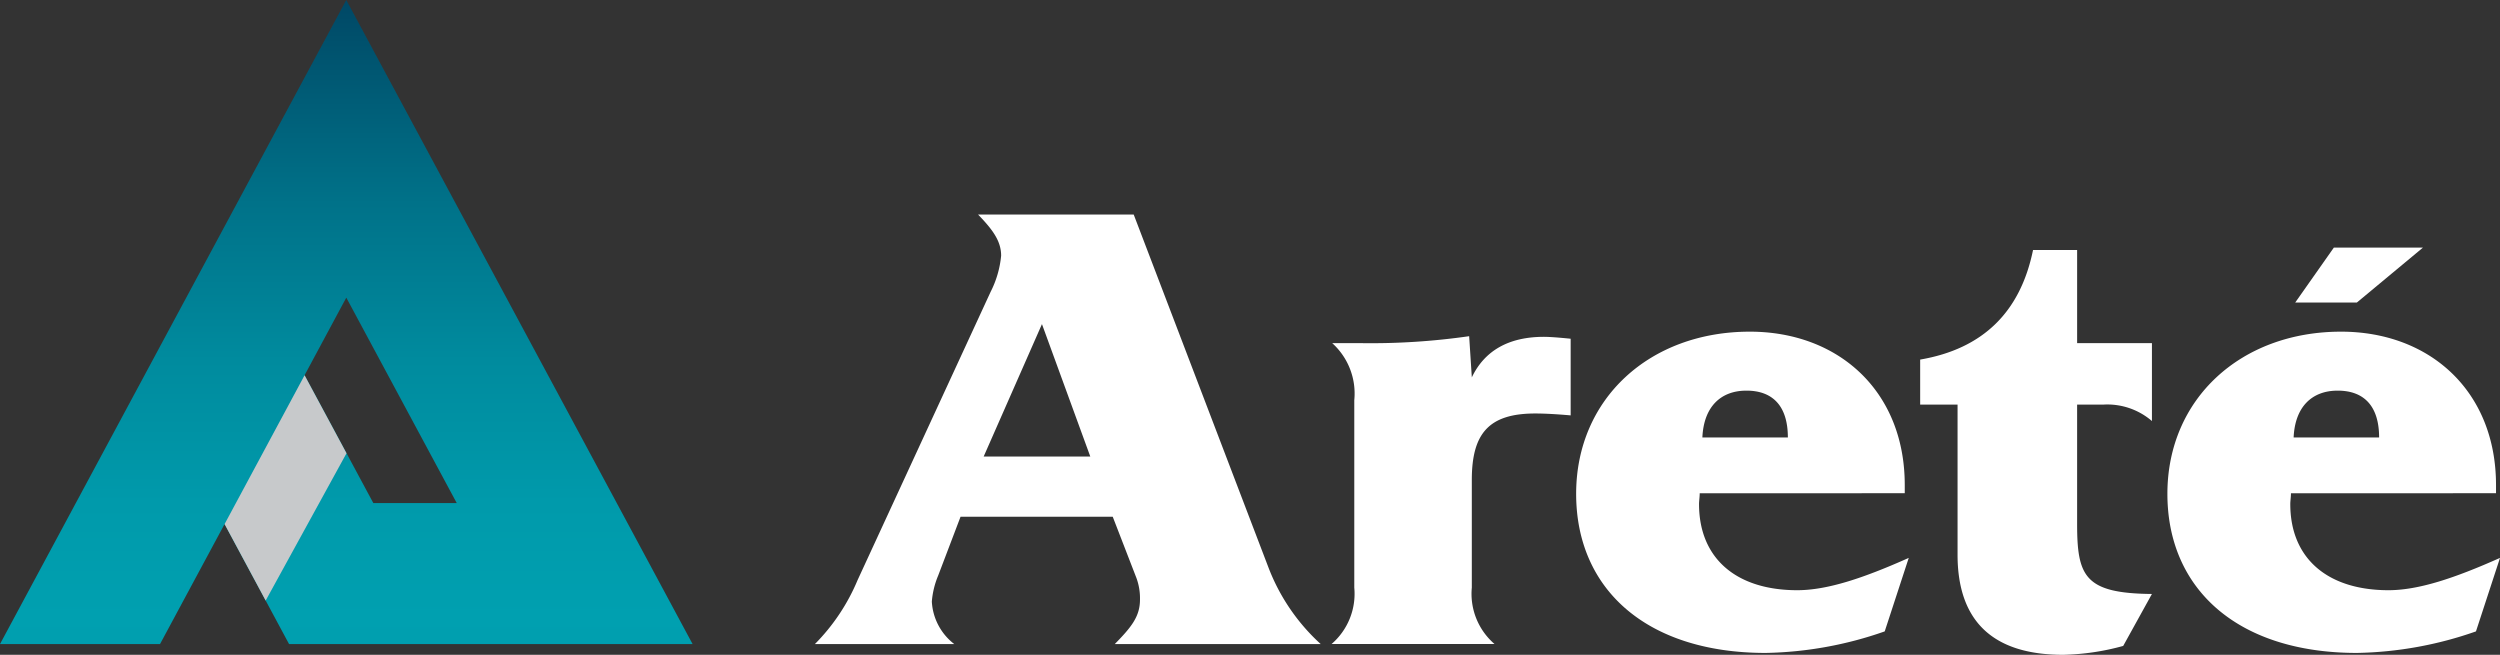 <svg id="Компонент_1_2" data-name="Компонент 1 – 2" xmlns="http://www.w3.org/2000/svg" xmlns:xlink="http://www.w3.org/1999/xlink" width="202.727" height="53.101" viewBox="0 0 202.727 53.101">
  <rect x="0" y="0" width="202.727" height="53.101" fill="#333333" stroke="none"/>
  <defs>
    <linearGradient id="linear-gradient" x1="0.5" y1="1" x2="0.5" gradientUnits="objectBoundingBox">
      <stop offset="0" stop-color="#004765"/>
      <stop offset="0.021" stop-color="#004d6a"/>
      <stop offset="0.149" stop-color="#007188"/>
      <stop offset="0.268" stop-color="#008a9e"/>
      <stop offset="0.376" stop-color="#009aab"/>
      <stop offset="0.461" stop-color="#00a0b0"/>
      <stop offset="0.562" stop-color="#009aab"/>
      <stop offset="0.686" stop-color="#008b9e"/>
      <stop offset="0.822" stop-color="#007289"/>
      <stop offset="0.966" stop-color="#00506c"/>
      <stop offset="1" stop-color="#004765"/>
    </linearGradient>
  </defs>
  <g id="Logo">
    <g id="Сгруппировать_1" data-name="Сгруппировать 1" transform="translate(66.078 17.394)">
      <path id="Контур_1" data-name="Контур 1" d="M262.311,262.47,273.1,239.093a8.135,8.135,0,0,0,.851-2.928c0-1.182-.681-2.107-1.874-3.34H284.7l10.906,28.566a16.225,16.225,0,0,0,4.26,6.268h-16.7c1.306-1.336,2.044-2.209,2.044-3.6a4.778,4.778,0,0,0-.284-1.747L283,257.332H270.66l-1.817,4.778a6.846,6.846,0,0,0-.512,2.106,4.668,4.668,0,0,0,1.818,3.442h-11.3A16.264,16.264,0,0,0,262.311,262.47Zm18.869-10.019-3.919-10.738-4.726,10.738Z" transform="translate(-258.846 -232.825)" fill="#fff"/>
      <path id="Контур_2" data-name="Контур 2" d="M423.719,291.6V276.4a5.5,5.5,0,0,0-1.788-4.624h2.437a55.8,55.8,0,0,0,8.666-.565l.216,3.34c1.029-2.158,2.979-3.288,5.849-3.288.433,0,1.137.051,2.166.154v6.216c-1.137-.1-2.113-.154-2.87-.154-3.792,0-5.146,1.644-5.146,5.395V291.6a5.374,5.374,0,0,0,1.842,4.572H421.877A5.377,5.377,0,0,0,423.719,291.6Z" transform="translate(-379.977 -261.343)" fill="#fff"/>
      <path id="Контур_3" data-name="Контур 3" d="M509.065,282.91c0,.308-.054.617-.054.873,0,4.418,3.032,6.987,7.962,6.987,2.437,0,5.361-.976,9.044-2.62l-1.949,5.96a30.684,30.684,0,0,1-9.641,1.747c-9.694,0-15.381-5.189-15.381-12.9s5.958-13.152,14.082-13.152c7.2,0,12.565,4.829,12.565,12.433v.668Zm3.791-8.323c-2.112,0-3.466,1.336-3.574,3.8h6.932C516.214,275.871,515.023,274.587,512.856,274.587Z" transform="translate(-437.313 -260.304)" fill="#fff"/>
      <path id="Контур_4" data-name="Контур 4" d="M607.593,256.557v-3.648c5.091-.874,8.124-3.853,9.153-8.888h3.575v7.552h6.066v6.32a5.541,5.541,0,0,0-3.9-1.336h-2.167v9.659c0,4.264.6,5.651,6.066,5.7l-2.329,4.213a19.741,19.741,0,0,1-4.874.72c-5.687,0-8.558-2.723-8.558-8.118V256.557Z" transform="translate(-517.963 -241.144)" fill="#fff"/>
      <path id="Контур_5" data-name="Контур 5" d="M695.614,282.91c0,.308-.054.617-.054.873,0,4.418,3.032,6.987,7.962,6.987,2.437,0,5.361-.976,9.044-2.62l-1.949,5.96a30.684,30.684,0,0,1-9.641,1.747c-9.694,0-15.381-5.189-15.381-12.9s5.958-13.152,14.082-13.152c7.2,0,12.566,4.829,12.566,12.433v.668Zm3.791-8.323c-2.112,0-3.466,1.336-3.574,3.8h6.932C702.763,275.871,701.571,274.587,699.4,274.587Z" transform="translate(-575.917 -260.304)" fill="#fff"/>
      <path id="Контур_6" data-name="Контур 6" d="M729.079,243.262h7.227l-5.36,4.455h-5Z" transform="translate(-605.902 -240.58)" fill="#fff"/>
    </g>
    <g id="Сгруппировать_2" data-name="Сгруппировать 2">
      <path id="Контур_7" data-name="Контур 7" d="M29.817,165.146,1.737,217.375H14.713l5.234-9.73,5.23,9.73H57.9Zm2.194,40.795-5.575-10.368,3.382-6.292,8.957,16.66Z" transform="translate(-1.737 -165.146)" fill="url(#linear-gradient)"/>
      <path id="Контур_8" data-name="Контур 8" d="M75.926,301.81l-3.332-6.2,6.488-12.072,3.4,6.326Z" transform="translate(-54.383 -253.109)" fill="#c7c9cb" style="mix-blend-mode: multiply;isolation: isolate"/>
    </g>
  </g>
</svg>

